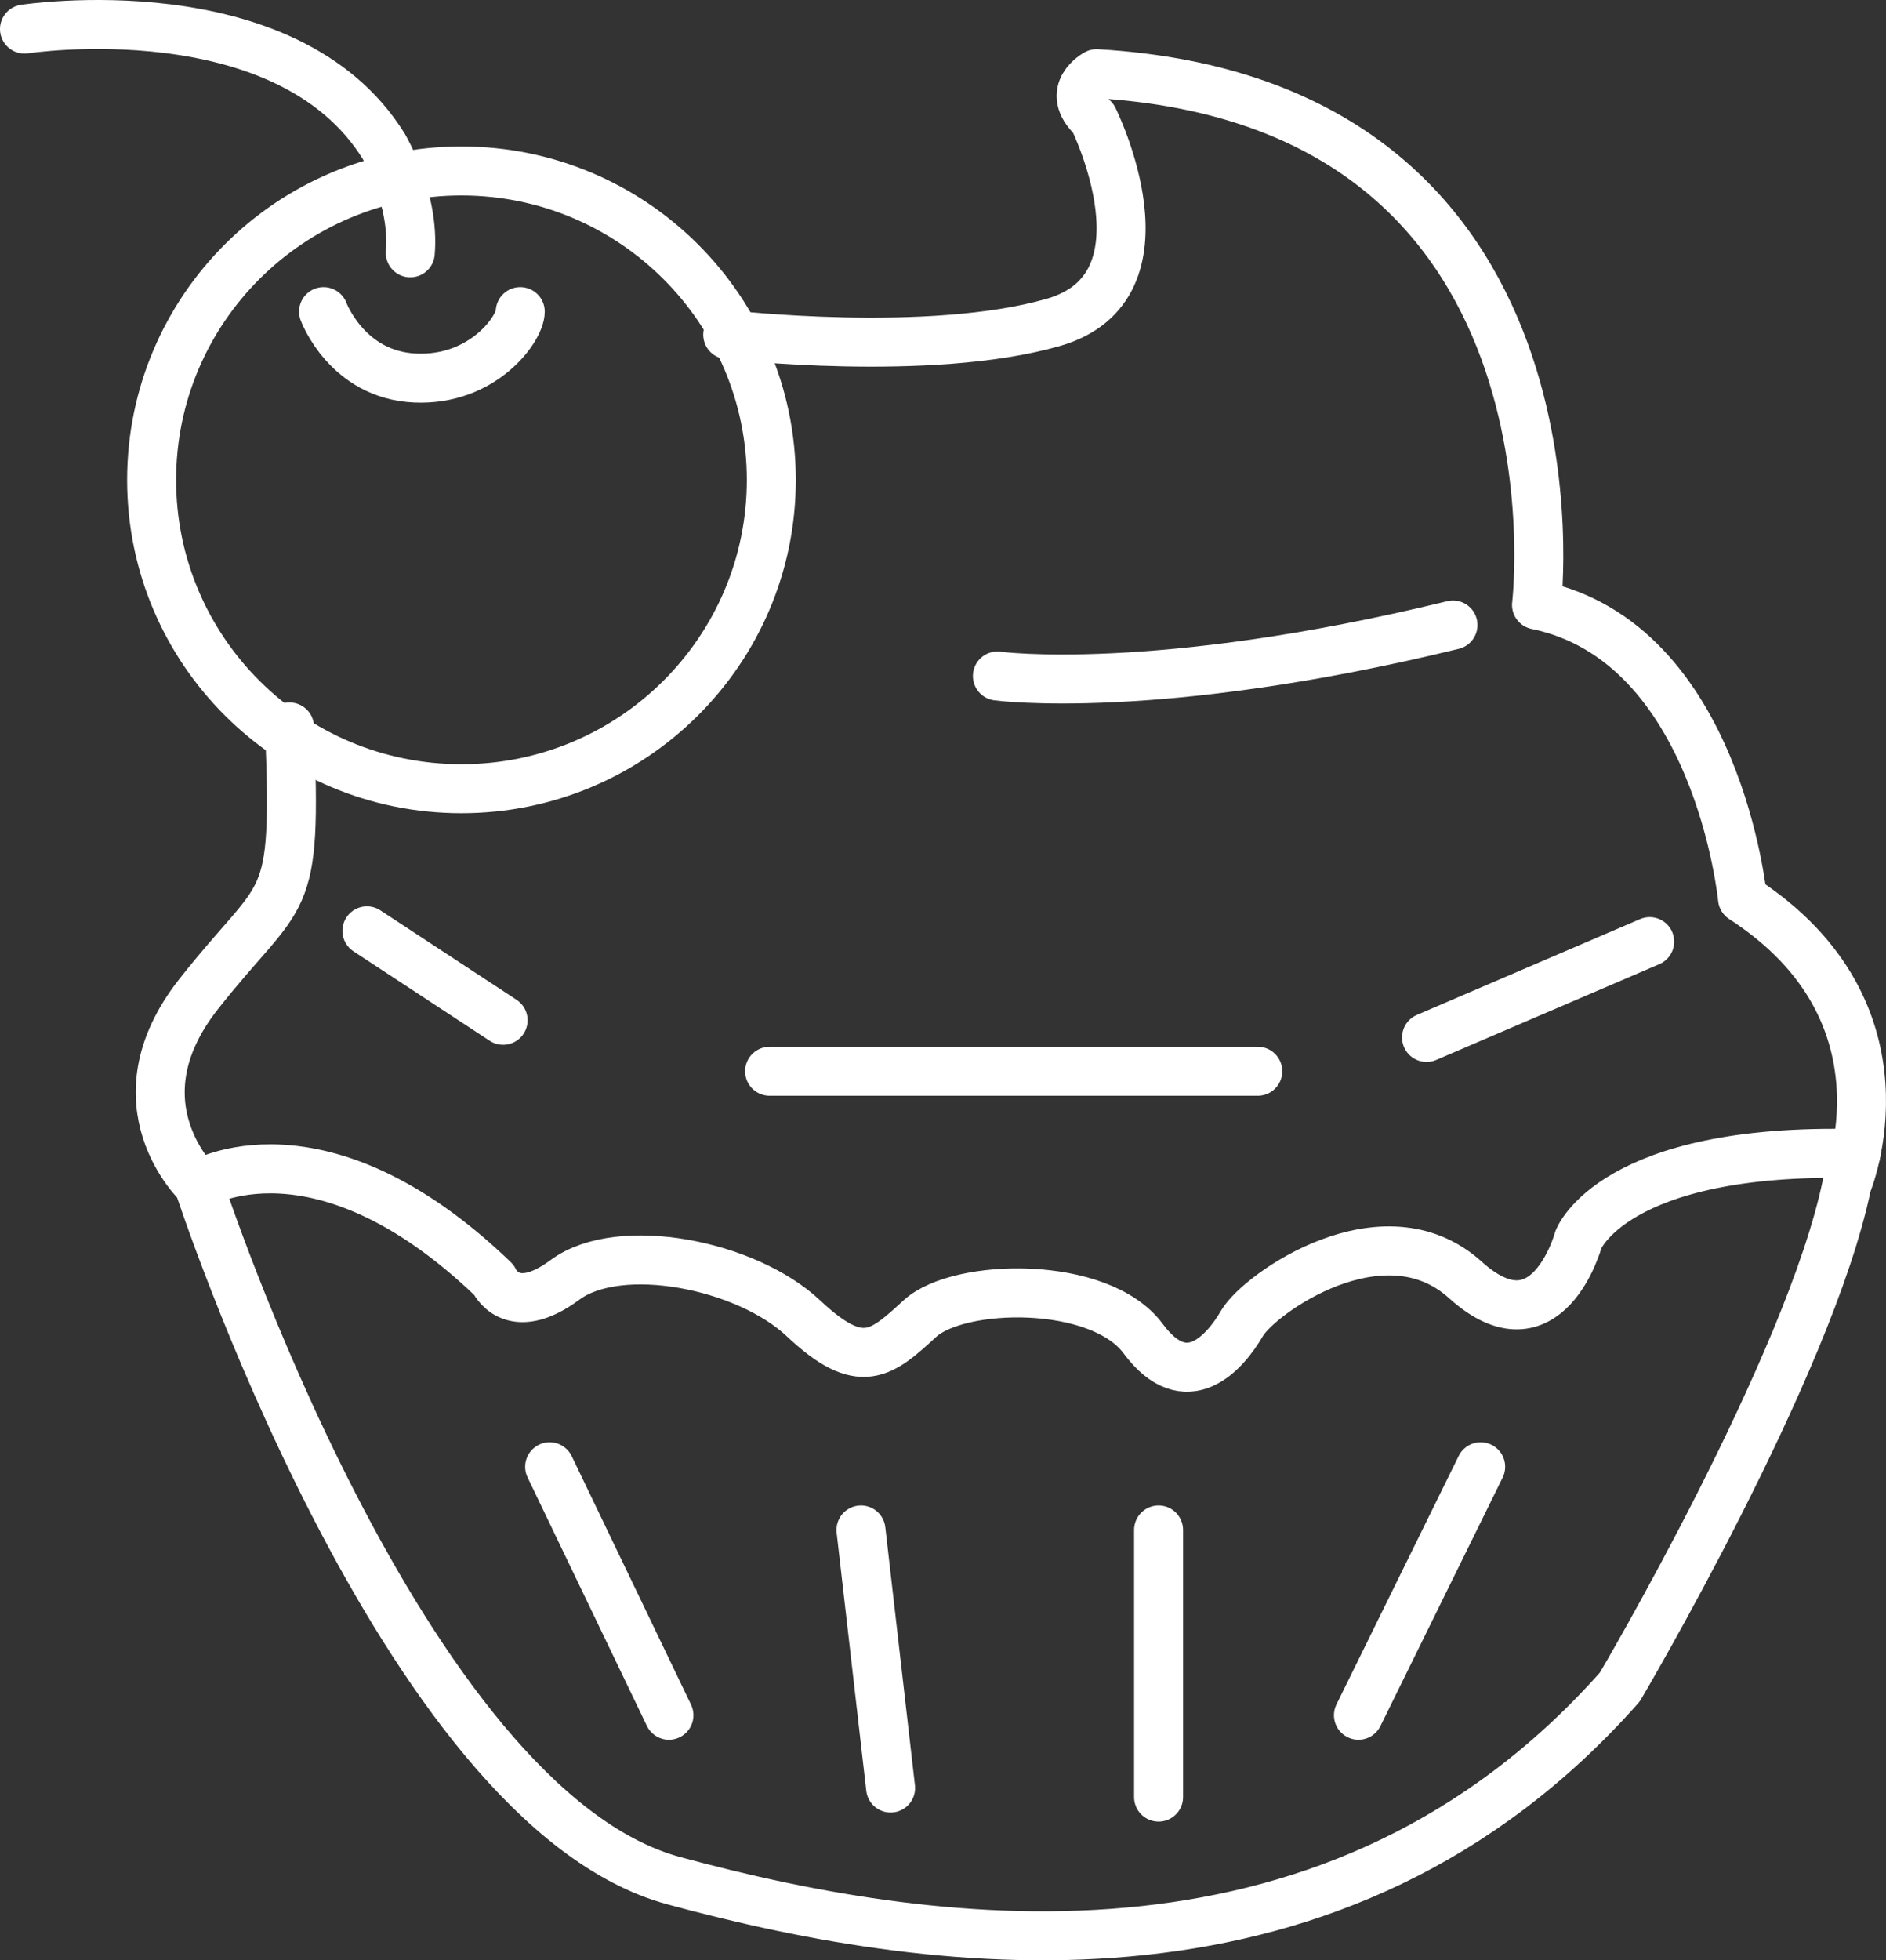 <?xml version="1.0" encoding="iso-8859-1"?>
<!-- Generator: Adobe Illustrator 16.0.0, SVG Export Plug-In . SVG Version: 6.00 Build 0)  -->
<!DOCTYPE svg PUBLIC "-//W3C//DTD SVG 1.1//EN" "http://www.w3.org/Graphics/SVG/1.1/DTD/svg11.dtd">
<svg version="1.1" id="Camada_1" xmlns="http://www.w3.org/2000/svg" xmlns:xlink="http://www.w3.org/1999/xlink" x="0px" y="0px"
	 width="76.998px" height="79.998px" viewBox="0 0 76.998 79.998"
	 enable-background="new 0 0 76.998 79.998" xml:space="preserve">
<rect x="0" y="0" width="76.998" height="79.998" fill="#333333" stroke="none"/>
<path fill="none" stroke="#FFFFFF" stroke-width="2" stroke-linecap="round" stroke-linejoin="round" stroke-miterlimit="10" d="
	M29.71,13.657c0,0,8.23,0.95,13.29-0.5c5.06-1.45,1.64-8.32,1.64-8.32
	c-1.2-1.13,0.13-1.83,0.13-1.83c20.43,1.2,17.96,21.68,17.96,21.68
	c7.4,1.52,8.41,11.98,8.41,11.98c7.21,4.66,4.26,11.68,4.26,11.68
	c-1.52,7.39-9.27,20.5-9.27,20.5c-11.47,12.94-27.5,10.92-38.63,7.9
	C16.37,73.717,8.11,48.347,8.11,48.347s-3.53-3.3,0-7.78
	c3.52-4.47,4.02-3.15,3.71-10.9"/>
<path fill="none" stroke="#FFFFFF" stroke-width="2" stroke-linecap="round" stroke-linejoin="round" stroke-miterlimit="10" d="
	M40.72,27.587c0,0,6.45,0.88,18.6-2.08"/>
<line fill="none" stroke="#FFFFFF" stroke-width="2" stroke-linecap="round" stroke-linejoin="round" stroke-miterlimit="10" x1="58.24" y1="42.337" x2="67.35" y2="38.427"/>
<line fill="none" stroke="#FFFFFF" stroke-width="2" stroke-linecap="round" stroke-linejoin="round" stroke-miterlimit="10" x1="31.42" y1="43.717" x2="51.35" y2="43.717"/>
<line fill="none" stroke="#FFFFFF" stroke-width="2" stroke-linecap="round" stroke-linejoin="round" stroke-miterlimit="10" x1="14.98" y1="37.987" x2="20.54" y2="41.637"/>
<path fill="none" stroke="#FFFFFF" stroke-width="2" stroke-linecap="round" stroke-linejoin="round" stroke-miterlimit="10" d="
	M8.11,48.347c0,0,4.91-2.99,12.05,3.88c0,0,0.7,1.64,2.91,0
	c2.22-1.64,7.4-0.63,9.74,1.58c2.34,2.2,3.17,1.45,4.75,0
	c1.58-1.45,7.33-1.58,9.11,0.82c1.77,2.39,3.35,0.56,4.04-0.63
	c0.7-1.2,5.76-4.79,9.11-1.77c3.35,3.03,4.62-1.64,4.62-1.64
	s1.41-3.75,11.33-3.51"/>
<line fill="none" stroke="#FFFFFF" stroke-width="2" stroke-linecap="round" stroke-linejoin="round" stroke-miterlimit="10" x1="22.44" y1="59.857" x2="27.31" y2="69.997"/>
<line fill="none" stroke="#FFFFFF" stroke-width="2" stroke-linecap="round" stroke-linejoin="round" stroke-miterlimit="10" x1="35.15" y1="62.437" x2="36.36" y2="72.967"/>
<line fill="none" stroke="#FFFFFF" stroke-width="2" stroke-linecap="round" stroke-linejoin="round" stroke-miterlimit="10" x1="47.3" y1="62.437" x2="47.3" y2="73.337"/>
<line fill="none" stroke="#FFFFFF" stroke-width="2" stroke-linecap="round" stroke-linejoin="round" stroke-miterlimit="10" x1="60.45" y1="59.857" x2="55.46" y2="69.997"/>
<path fill="none" stroke="#FFFFFF" stroke-width="2" stroke-linecap="round" stroke-linejoin="round" stroke-miterlimit="10" d="
	M31.49,19.587c0,6.96-5.67,12.6-12.65,12.6
	c-6.99,0-12.65-5.64-12.65-12.6S11.85,6.977,18.84,6.977
	C25.82,6.977,31.49,12.627,31.49,19.587z"/>
<path fill="none" stroke="#FFFFFF" stroke-width="2" stroke-linecap="round" stroke-linejoin="round" stroke-miterlimit="10" d="
	M13.21,12.717c0,0,0.95,2.58,3.73,2.71c2.78,0.13,4.3-2.02,4.3-2.71"/>
<path fill="none" stroke="#FFFFFF" stroke-width="2" stroke-linecap="round" stroke-linejoin="round" stroke-miterlimit="10" d="
	M1,1.187c0,0,10.69-1.64,14.67,4.79c0,0,1.27,2.14,1.08,4.34"/>
</svg>
